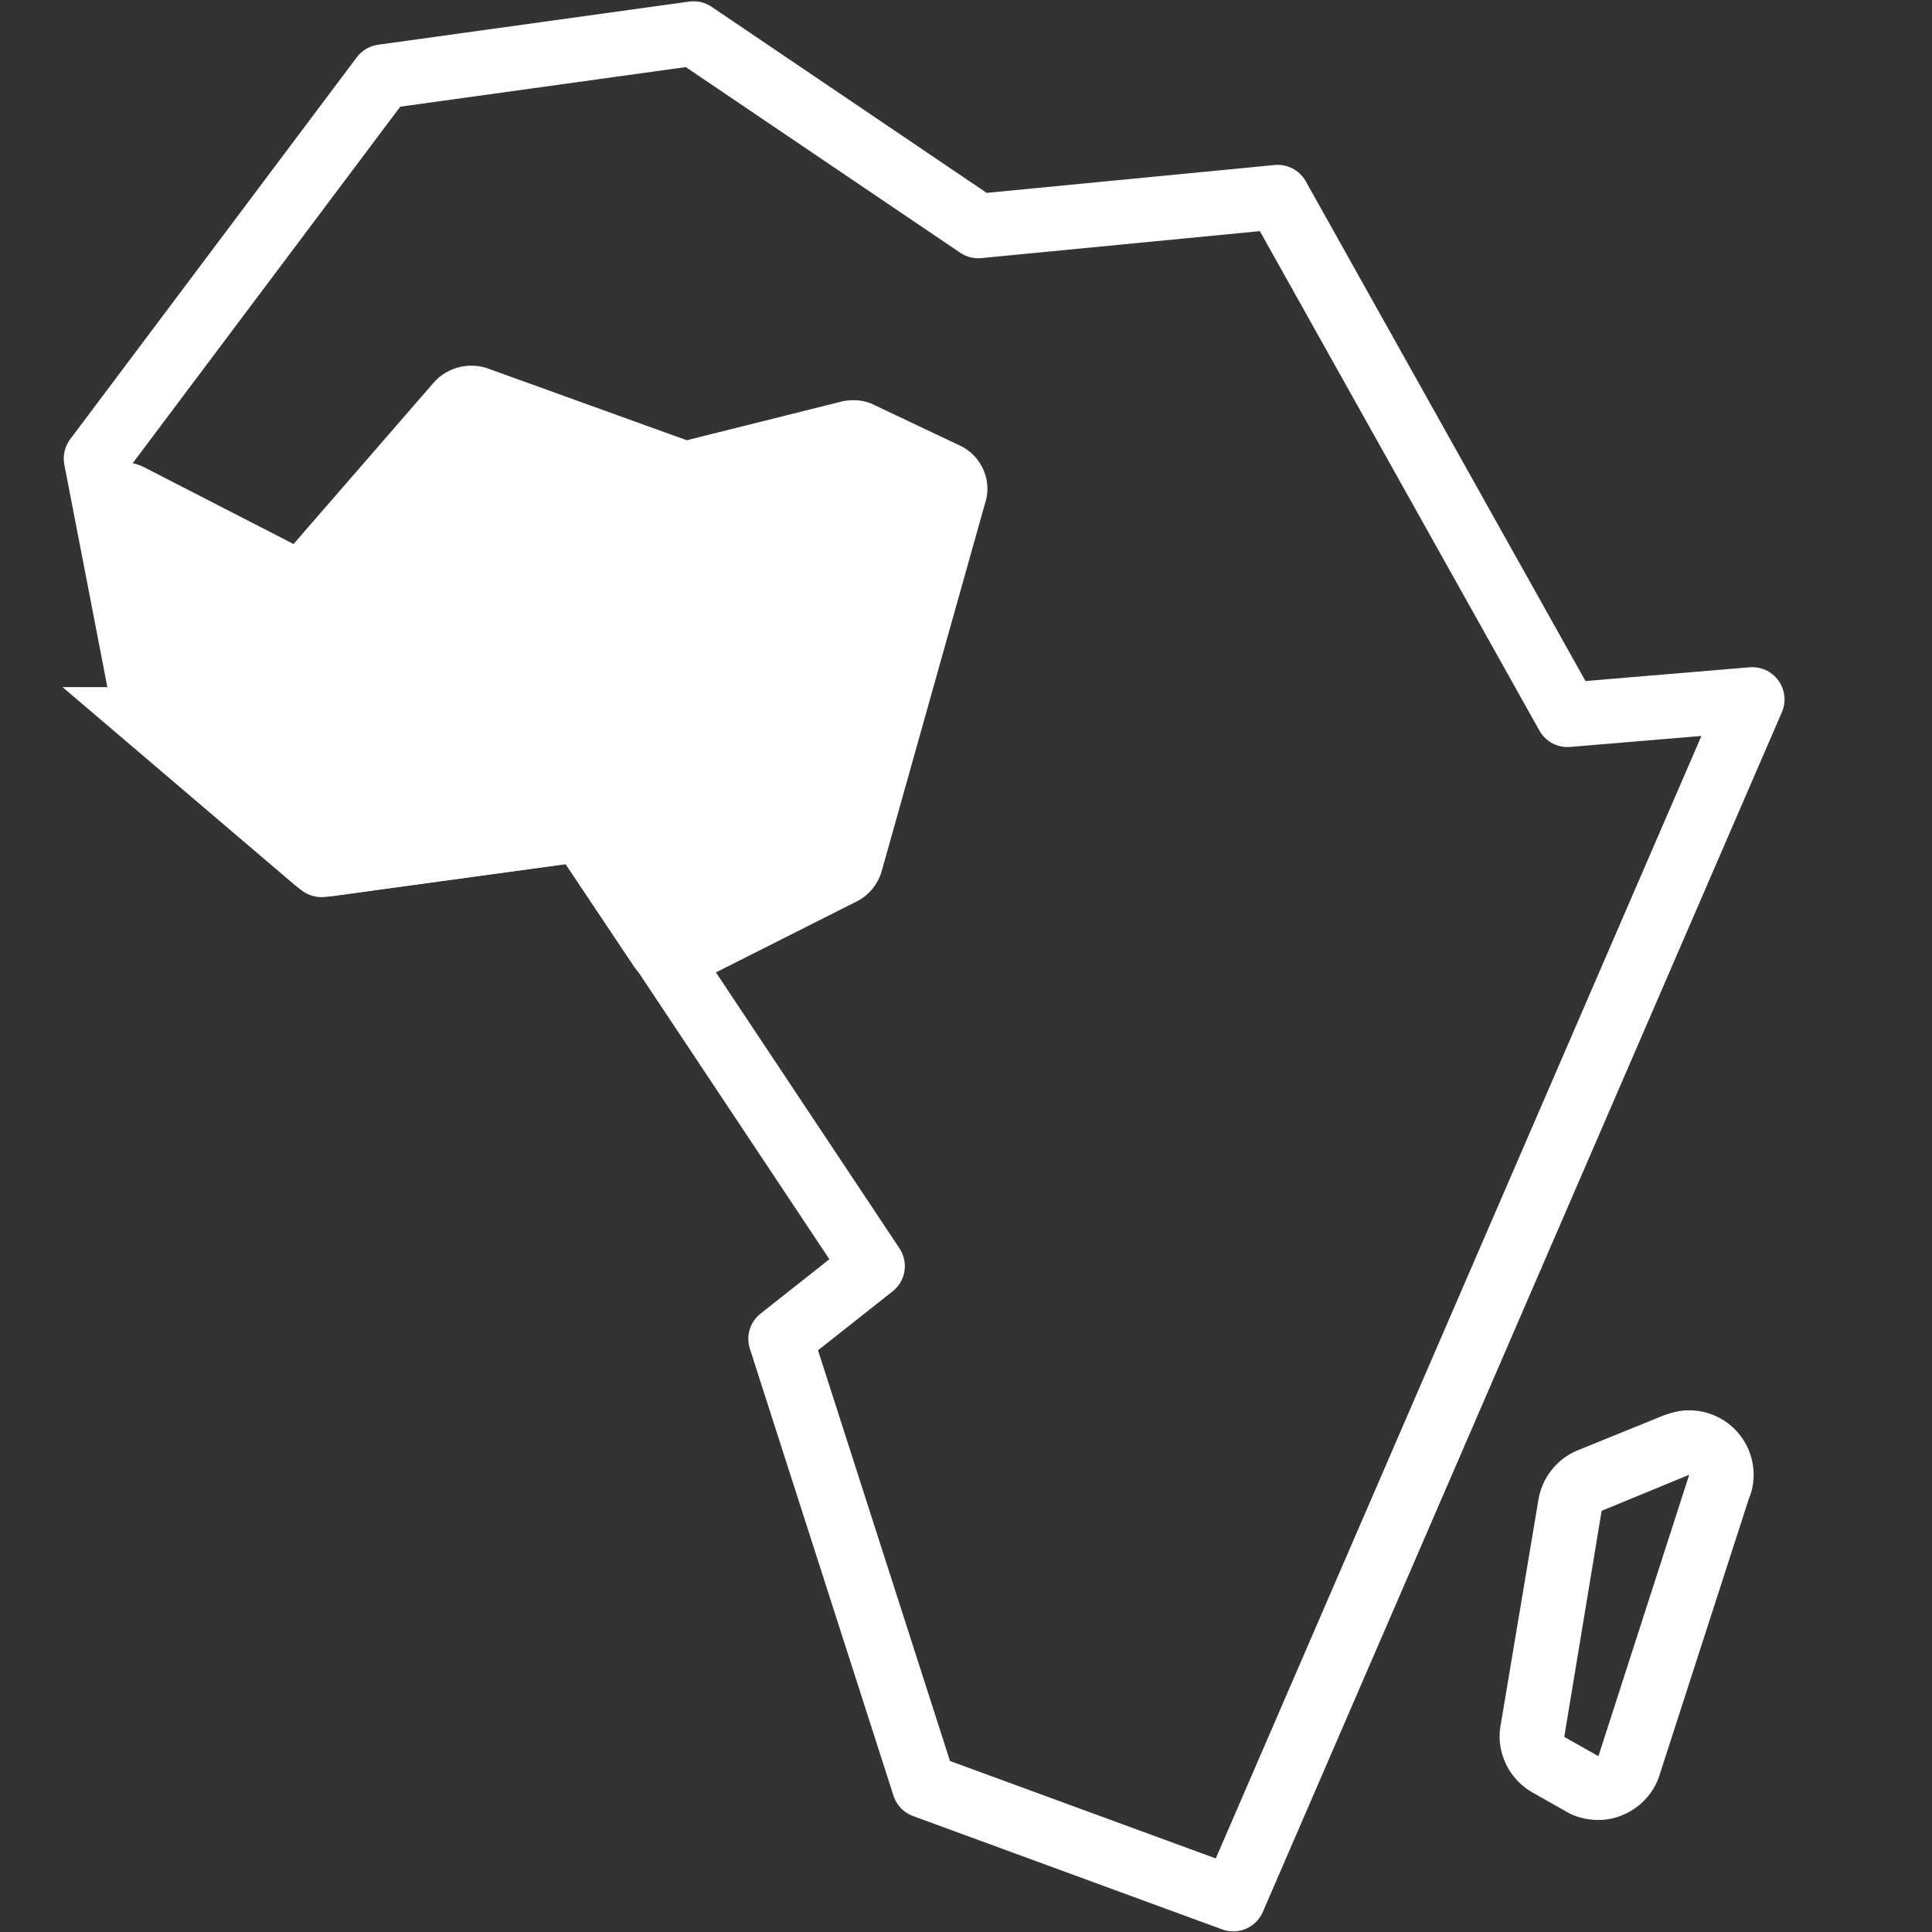 <svg xmlns="http://www.w3.org/2000/svg" viewBox="0 0 30 30"><rect x="0" y="0" width="30" height="30" fill="#333333" stroke="none"/><path d="M26.23 22.9l-1.41 4.37-.53-.3.58-3.51 1.36-.56m0-1h-.06c-.12.01-.23.04-.34.08l-1.33.54c-.32.13-.55.42-.61.76l-.59 3.52c-.07.41.13.82.49 1.03l.53.3c.15.09.33.13.5.13.12 0 .24-.02.36-.07.28-.11.5-.34.59-.63l1.39-4.3c.05-.11.07-.24.07-.37a1 1 0 00-1-.99zm0 2z" fill="#fff"/><path fill="none" stroke="#fff" stroke-linecap="round" stroke-linejoin="round" stroke-miterlimit="10" d="M24.34 11.1h0l-4.5-8.04-4.65.45L10.77.52l-4.83.67-4.45 5.93.77 3.98 2.73 2.33 4.05-.55 4.51 6.78-1.43 1.13 2.23 6.94 4.8 1.76 8.06-18.63z"/><path d="M2.01 7.7l2.51 1.29c.1.04.22.01.29-.07l2.31-2.66c.07-.07.18-.1.28-.07l3.16 1.14c.05.02.1.02.15.01l2.48-.62c.06-.01.12-.01.17.02l1.33.63c.11.05.17.18.13.29l-1.61 5.73c-.02.07-.07.13-.13.16l-2.5 1.26c-.11.05-.25.02-.32-.08l-1.15-1.72a.254.254 0 00-.24-.11l-3.77.52a.252.252 0 01-.2-.06l-2.57-2.19a.222.222 0 01-.08-.13l-.58-3.06c-.05-.2.15-.37.34-.28z" fill="#fff" stroke="#fff" stroke-miterlimit="10"/></svg>